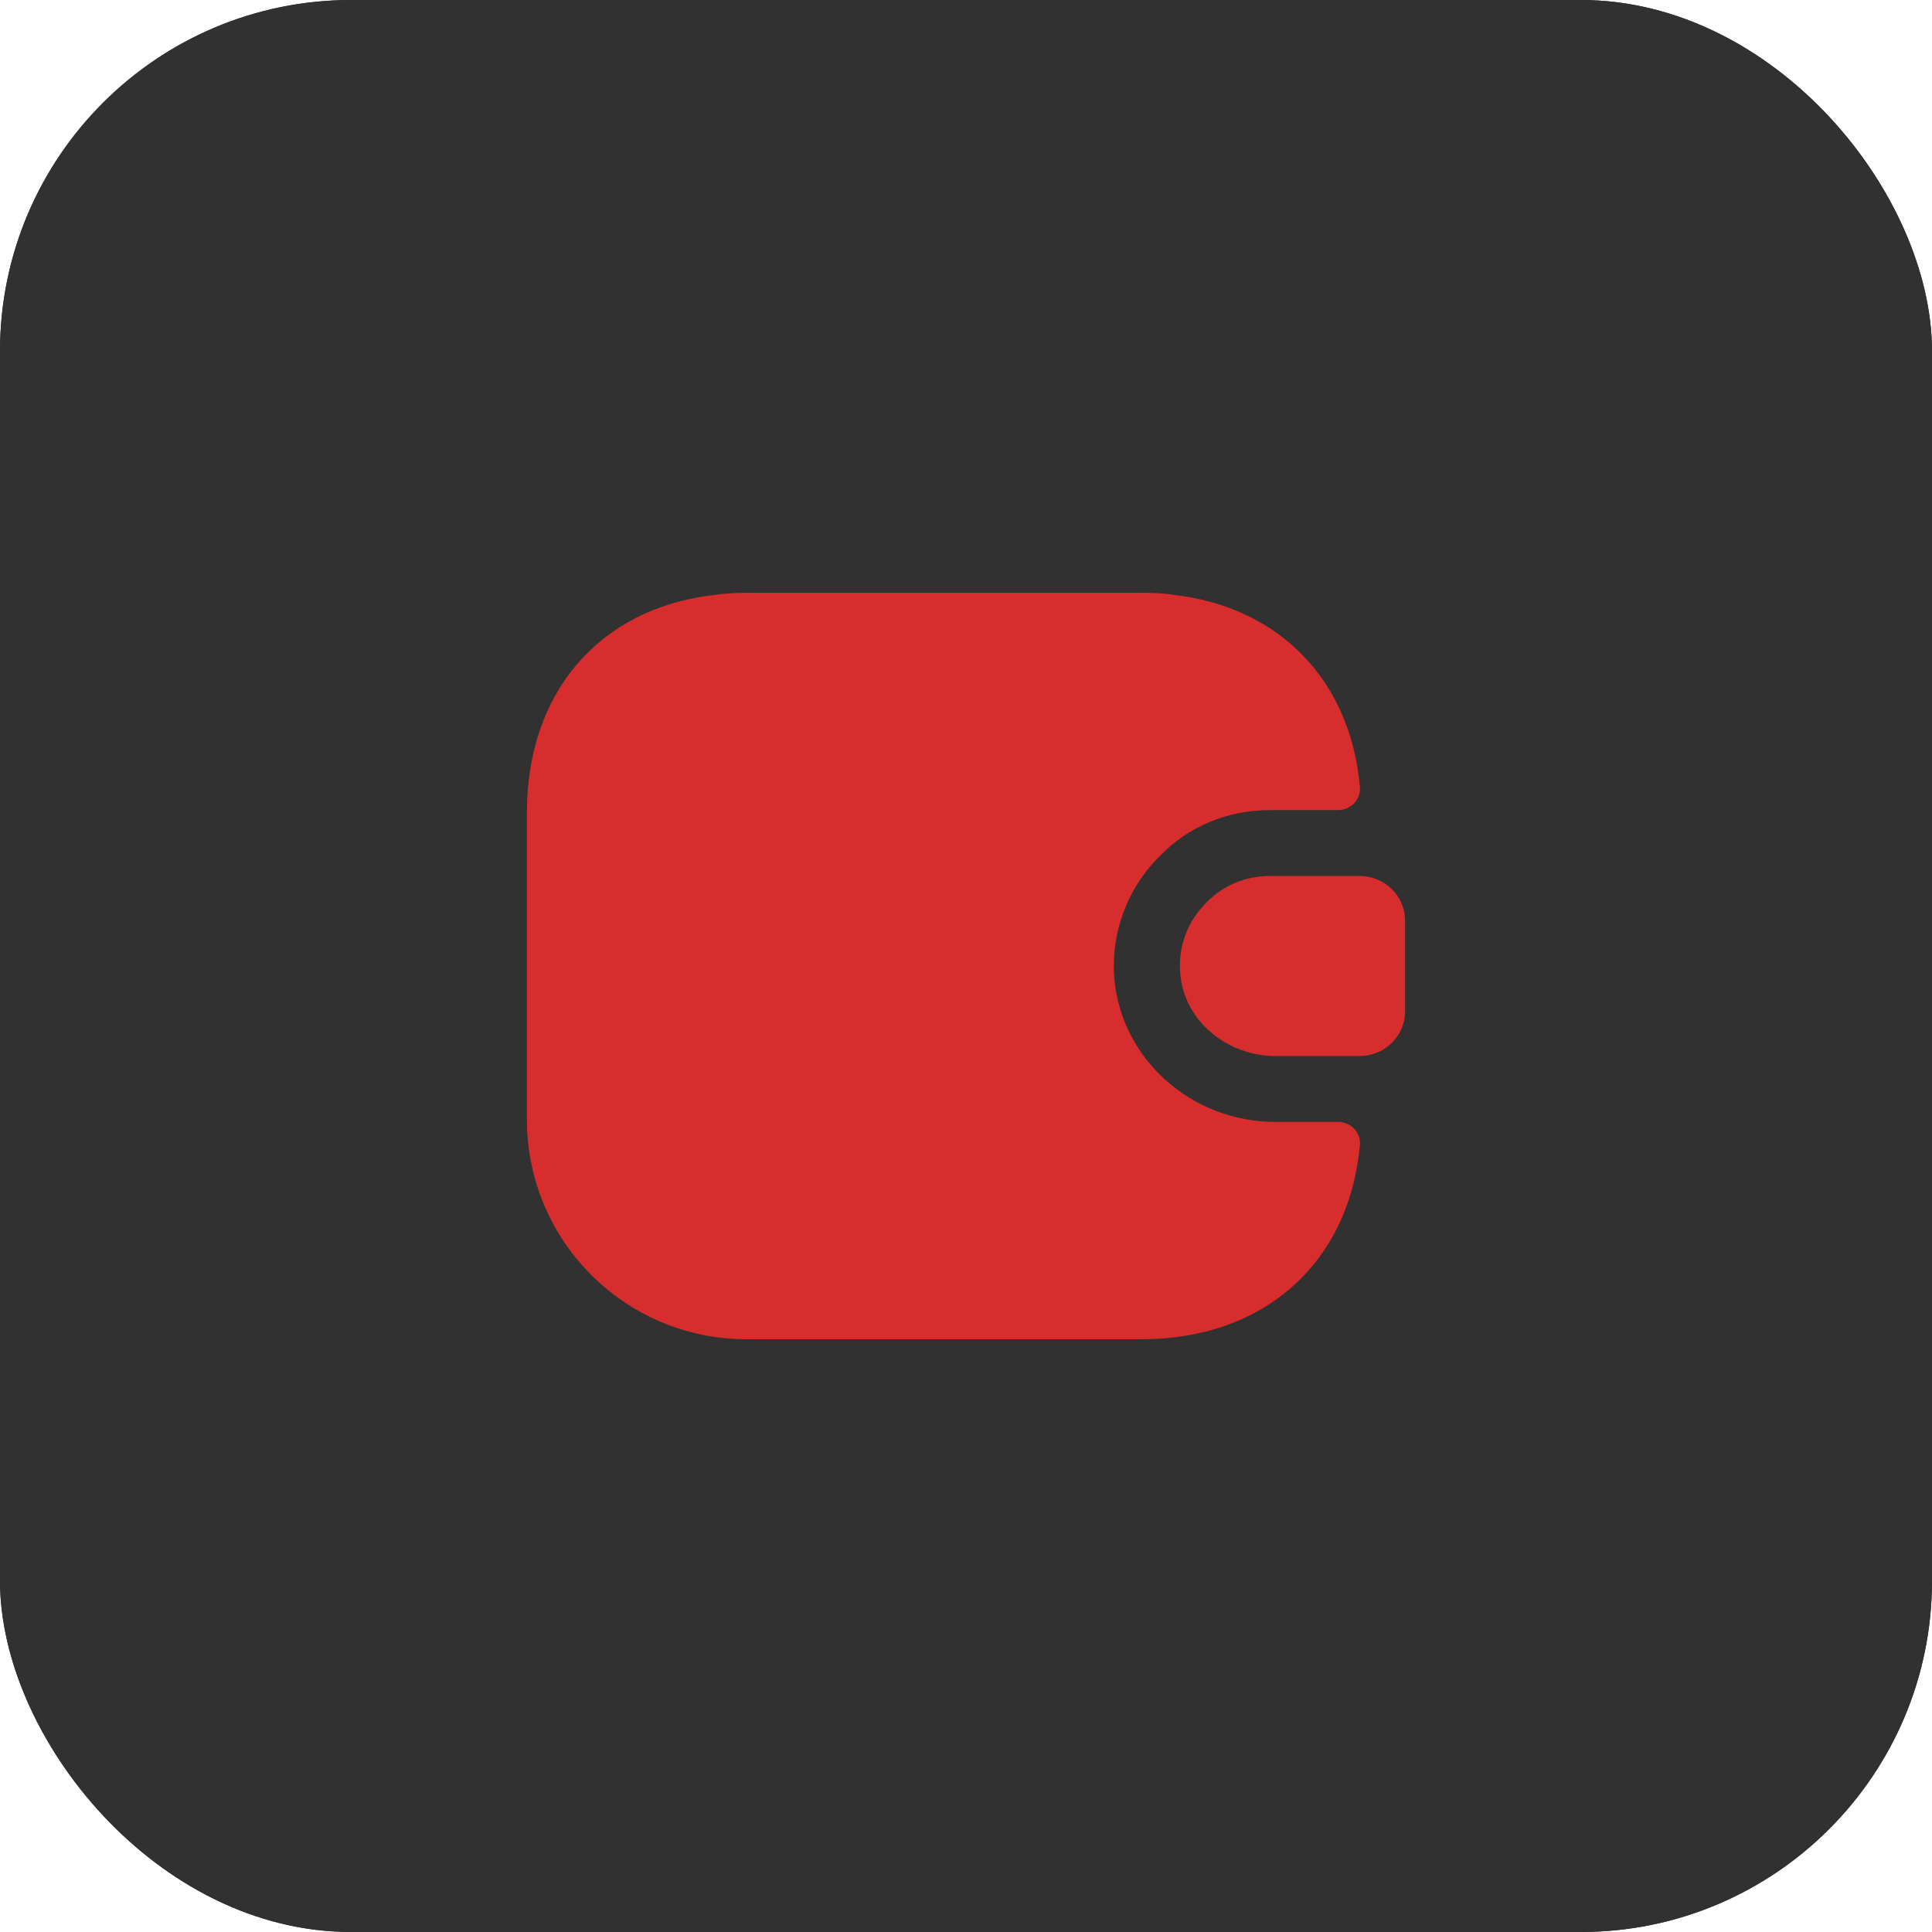 <?xml version="1.0" encoding="UTF-8"?> <svg xmlns="http://www.w3.org/2000/svg" width="44" height="44" viewBox="0 0 44 44" fill="none"><g clip-path="url(#clip0_4133_1580)"><rect width="44" height="44" rx="8" fill="#313131"></rect><path d="M44 0H0V44H44V0Z" fill="#313131"></path><path d="M30.97 26.08C30.73 28.75 28.8 30.5 26 30.5H17C14.24 30.5 12 28.26 12 25.5V18.5C12 15.78 13.64 13.88 16.19 13.56C16.45 13.52 16.72 13.5 17 13.5H26C26.26 13.5 26.51 13.51 26.75 13.55C29.14 13.83 30.76 15.5 30.97 17.92C31 18.21 30.76 18.45 30.47 18.45H28.92C27.96 18.45 27.07 18.82 26.43 19.48C25.67 20.22 25.29 21.26 25.38 22.3C25.54 24.12 27.14 25.55 29.04 25.55H30.47C30.76 25.55 31 25.79 30.97 26.08Z" fill="#D72D2D"></path><path d="M32 20.97V23.03C32 23.58 31.56 24.03 31 24.05H29.04C27.96 24.05 26.97 23.26 26.88 22.18C26.82 21.55 27.06 20.96 27.48 20.55C27.85 20.17 28.36 19.95 28.92 19.95H31C31.56 19.97 32 20.42 32 20.97Z" fill="#D72D2D"></path></g><defs><clipPath id="clip0_4133_1580"><rect width="44" height="44" rx="8" fill="white"></rect></clipPath></defs></svg> 